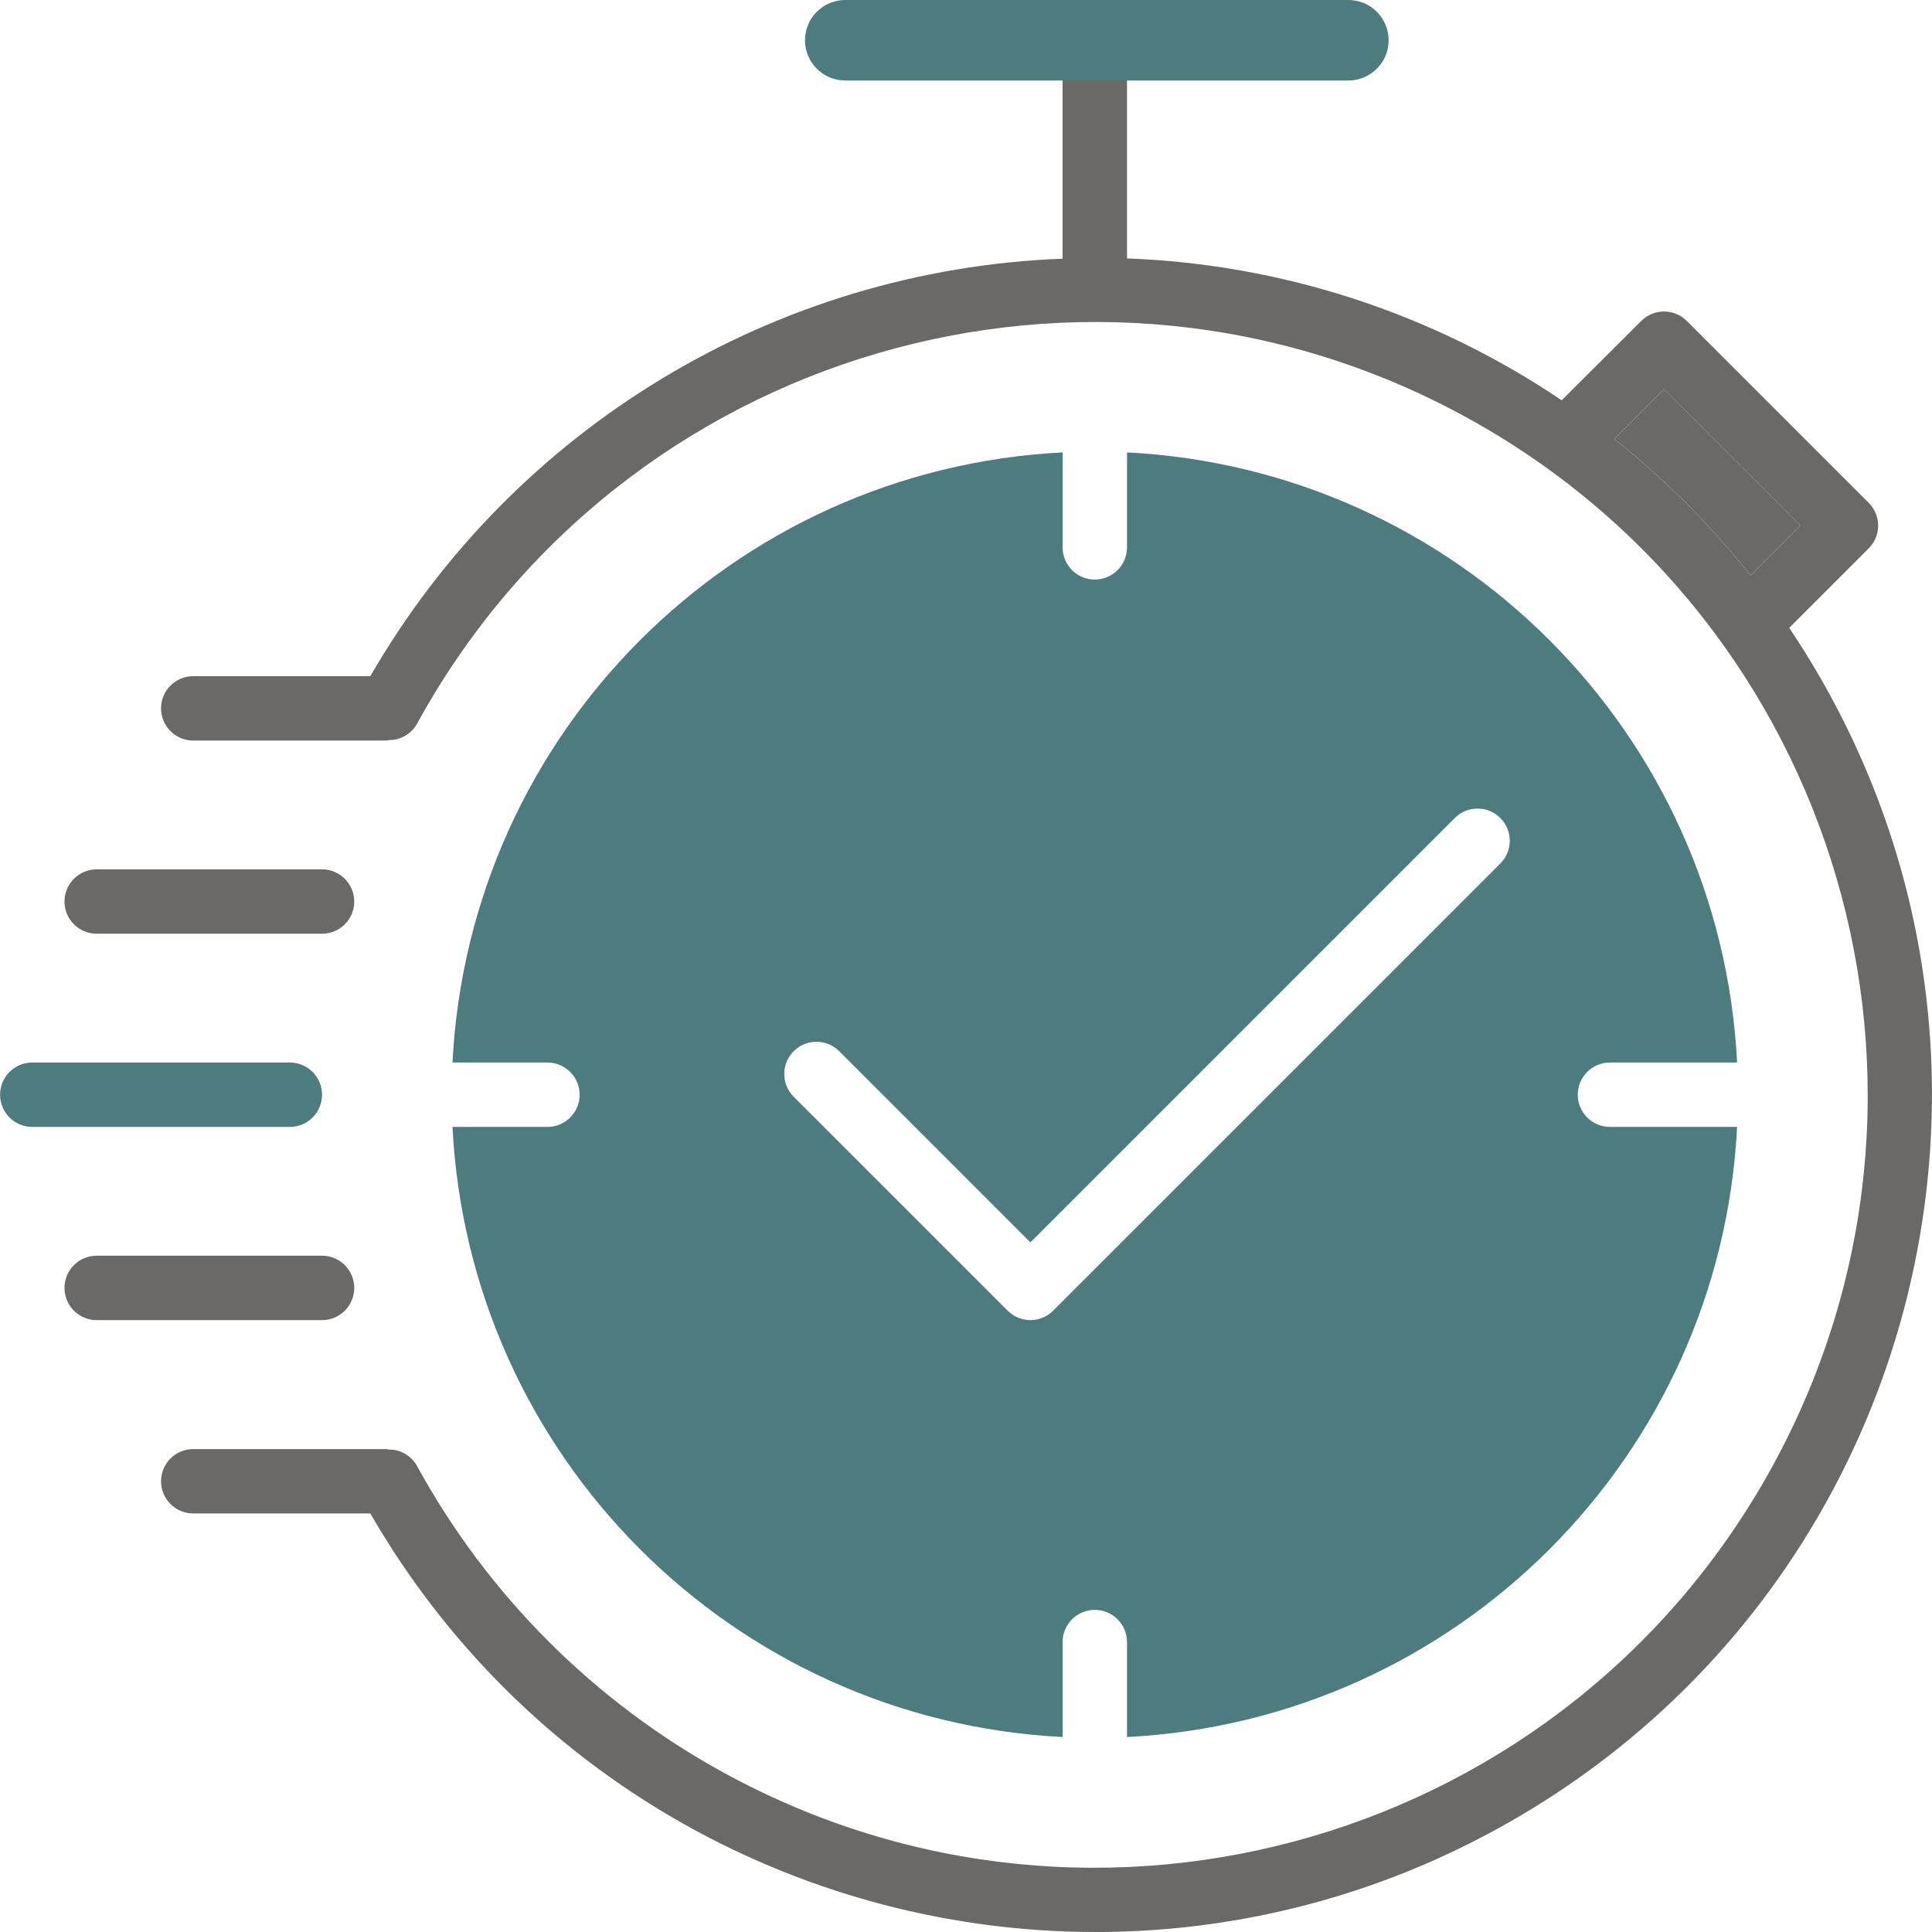 <svg width="48" height="48" viewBox="0 0 48 48" fill="none" xmlns="http://www.w3.org/2000/svg">
<path d="M40.106 10.906L41.342 9.67L44.731 13.058L43.493 14.297C42.497 13.041 41.36 11.904 40.106 10.906Z" fill="#6B6967"/>
<path fill-rule="evenodd" clip-rule="evenodd" d="M45.21 16.813C44.972 16.4 44.719 15.995 44.453 15.599L46.428 13.624C46.74 13.312 46.74 12.805 46.428 12.493L41.908 7.973C41.596 7.661 41.089 7.661 40.777 7.973L38.799 9.945C35.599 7.785 31.858 6.563 28 6.42V1.6H26.4V6.427C19.265 6.699 12.771 10.616 9.201 16.799H4.801C4.359 16.799 4.001 17.157 4.001 17.599C4.001 18.041 4.359 18.399 4.801 18.399H9.601C9.622 18.399 9.639 18.388 9.66 18.387C9.948 18.39 10.216 18.237 10.358 17.987C15.448 8.685 27.114 5.27 36.416 10.36C45.718 15.449 49.132 27.116 44.043 36.417C38.953 45.719 27.287 49.134 17.985 44.044C14.766 42.283 12.12 39.636 10.358 36.417C10.217 36.166 9.95 36.011 9.662 36.014C9.641 36.014 9.622 36.002 9.601 36.002H4.801C4.359 36.002 4.001 36.36 4.001 36.801C4.001 37.243 4.359 37.601 4.801 37.601H9.201C14.941 47.545 27.656 50.952 37.6 45.212C47.544 39.471 50.951 26.756 45.21 16.813ZM41.342 9.67L40.106 10.906C41.36 11.904 42.497 13.041 43.493 14.297L44.731 13.058L41.342 9.67Z" fill="#6B6967"/>
<path d="M8.001 27.198C8.001 26.757 7.643 26.398 7.201 26.398H0.802C0.36 26.398 0.002 26.757 0.002 27.198C0.002 27.64 0.36 27.998 0.802 27.998H7.201C7.643 27.998 8.001 27.64 8.001 27.198Z" fill="#4C7C7D"/>
<path d="M2.401 23.198H8.001C8.443 23.198 8.801 22.84 8.801 22.399C8.801 21.957 8.443 21.599 8.001 21.599H2.401C1.96 21.599 1.602 21.957 1.602 22.399C1.602 22.84 1.96 23.198 2.401 23.198Z" fill="#6B6967"/>
<path d="M8.801 31.998C8.801 31.556 8.443 31.198 8.001 31.198H2.401C1.96 31.198 1.602 31.556 1.602 31.998C1.602 32.44 1.96 32.798 2.401 32.798H8.001C8.443 32.798 8.801 32.44 8.801 31.998Z" fill="#6B6967"/>
<path fill-rule="evenodd" clip-rule="evenodd" d="M13.601 26.398H11.242C11.659 18.206 18.207 11.657 26.4 11.24V13.599C26.4 14.041 26.758 14.399 27.2 14.399C27.642 14.399 28 14.041 28 13.599V11.24C36.192 11.657 42.741 18.206 43.158 26.398H39.999C39.557 26.398 39.199 26.756 39.199 27.198C39.199 27.64 39.557 27.998 39.999 27.998H43.158C42.741 36.191 36.192 42.739 28 43.156V40.797C28 40.355 27.642 39.997 27.2 39.997C26.758 39.997 26.4 40.355 26.4 40.797V43.156C18.207 42.739 11.659 36.191 11.242 27.998H13.601C14.043 27.998 14.401 27.64 14.401 27.198C14.401 26.756 14.043 26.398 13.601 26.398ZM26.165 32.563C25.853 32.876 25.347 32.876 25.034 32.563L19.709 27.238C19.41 26.928 19.41 26.437 19.709 26.127C20.016 25.809 20.522 25.8 20.84 26.107L25.6 30.867L36.154 20.313C36.464 20.014 36.955 20.014 37.265 20.313C37.583 20.62 37.592 21.127 37.285 21.444L26.165 32.563Z" fill="#4C7C7D"/>
<path d="M20 1C20 0.448 20.448 0 21 0H33.5C34.052 0 34.5 0.448 34.5 1V1C34.5 1.552 34.052 2 33.5 2H21C20.448 2 20 1.552 20 1V1Z" fill="#4C7C7D"/>
</svg>
